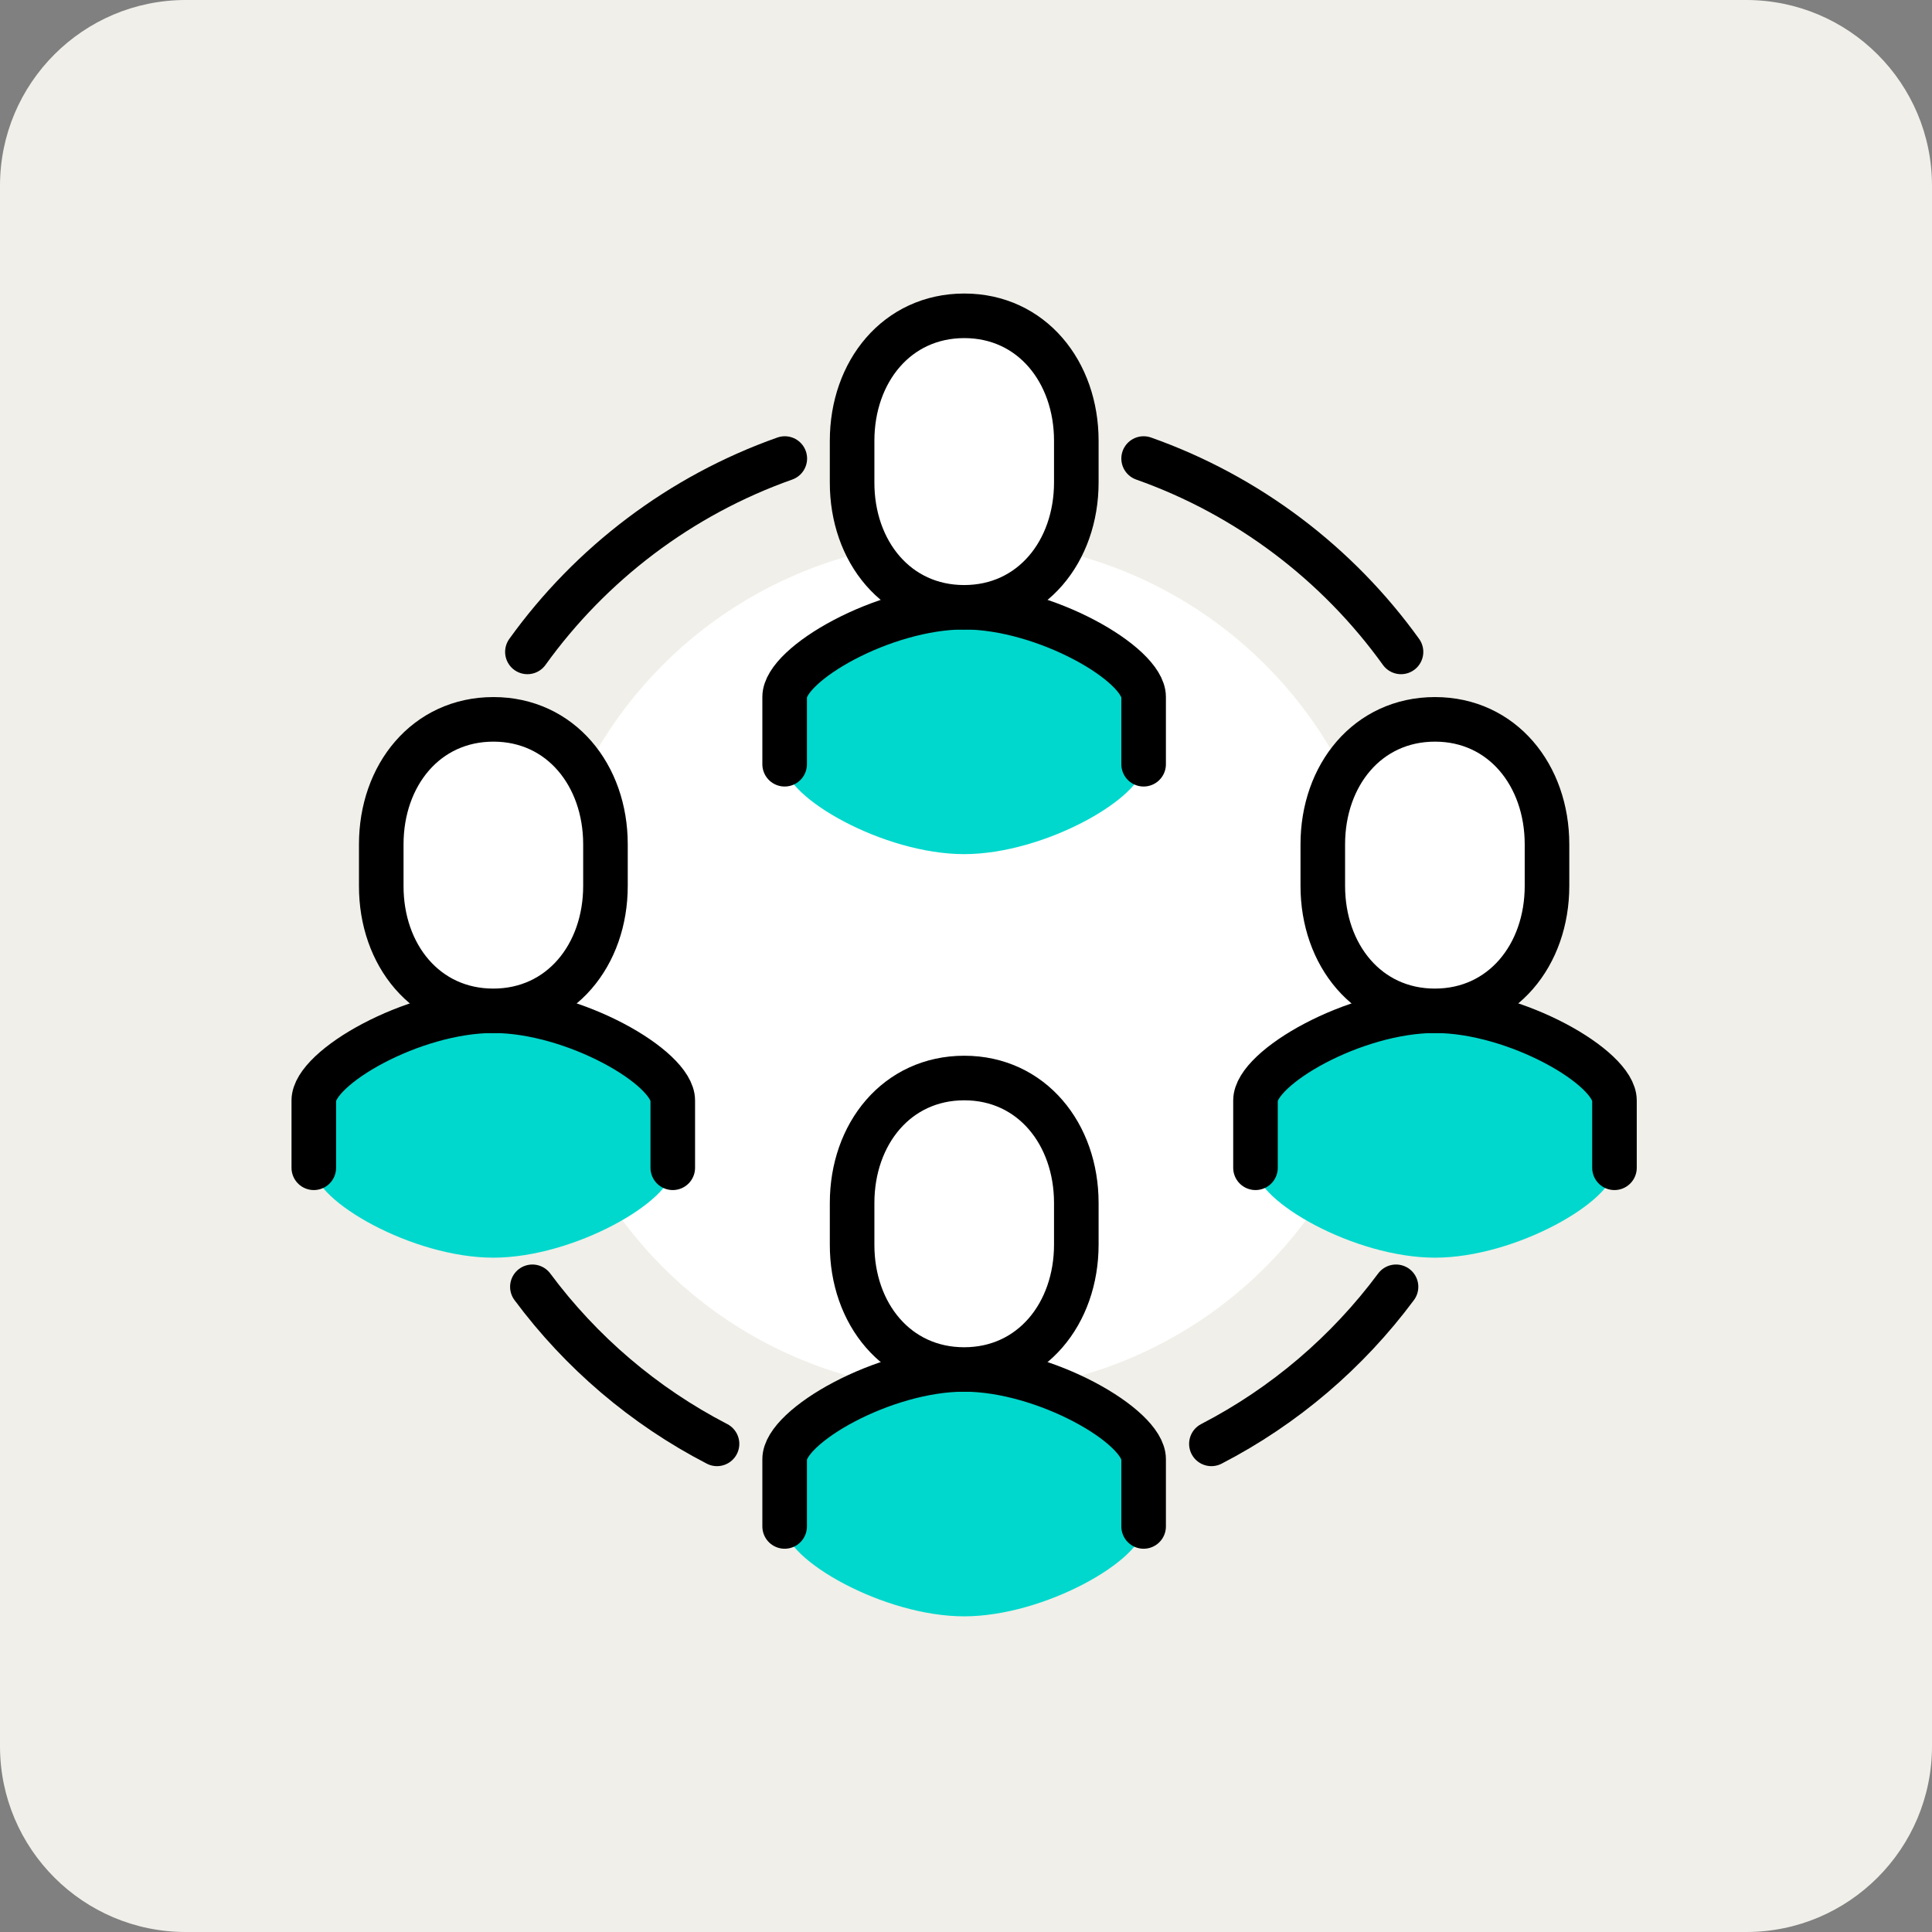 <?xml version="1.0" encoding="utf-8"?>
<!-- Generator: Adobe Illustrator 29.8.2, SVG Export Plug-In . SVG Version: 9.03 Build 0)  -->
<svg version="1.1" id="Layer_1" xmlns="http://www.w3.org/2000/svg" xmlns:xlink="http://www.w3.org/1999/xlink" x="0px" y="0px"
	 width="124px" height="124px" viewBox="0 0 124 124" style="enable-background:new 0 0 124 124;" xml:space="preserve">
<rect x="0" y="0" width="124" height="124" fill="#808080" stroke="none"/>
<style type="text/css">
	.st0{fill:#F0EFE9;}
	.st1{fill:#FFFFFF;}
	.st2{fill:#00D8CD;}
	.st3{fill:none;stroke:#000000;stroke-width:2.861;stroke-linecap:round;stroke-linejoin:round;stroke-miterlimit:10;}
	.st4{fill:#FFFFFF;stroke:#000000;stroke-width:2.861;stroke-linecap:round;stroke-linejoin:round;stroke-miterlimit:10;}
</style>
<path class="st0" d="M112.08,124H11.92C5.34,124,0,118.66,0,112.08V11.92C0,5.34,5.34,0,11.92,0h100.15C118.66,0,124,5.34,124,11.92
	v100.15C124,118.66,118.66,124,112.08,124z"/>
<g>
	<circle class="st1" cx="61.88" cy="62" r="27.34"/>
	<g>
		<path class="st2" d="M61.88,87.9c-5.18,0-11.52,3.65-11.52,5.76v4.32c0,2.11,6.34,5.76,11.52,5.76c5.18,0,11.52-3.65,11.52-5.76
			v-4.32C73.4,91.55,67.06,87.9,61.88,87.9z"/>
		<path class="st3" d="M73.4,97.97v-4.32c0-2.11-6.34-5.76-11.52-5.76c-5.18,0-11.52,3.65-11.52,5.76v4.32"/>
		<path class="st4" d="M61.88,87.9c4.33,0,7.2-3.59,7.2-8.02v-2.67c0-4.43-2.87-8.02-7.19-8.02c-4.33,0-7.2,3.59-7.2,8.02v2.67
			C54.68,84.31,57.55,87.9,61.88,87.9z"/>
	</g>
	<g>
		<path class="st2" d="M61.88,38.98c-5.18,0-11.52,3.65-11.52,5.76v4.32c0,2.11,6.34,5.76,11.52,5.76c5.18,0,11.52-3.65,11.52-5.76
			v-4.32C73.4,42.62,67.06,38.98,61.88,38.98z"/>
		<path class="st3" d="M73.4,49.05v-4.32c0-2.11-6.34-5.76-11.52-5.76c-5.18,0-11.52,3.65-11.52,5.76v4.32"/>
		<path class="st4" d="M61.88,38.98c4.33,0,7.2-3.59,7.2-8.02v-2.67c0-4.43-2.87-8.02-7.19-8.02c-4.33,0-7.2,3.59-7.2,8.02v2.67
			C54.68,35.39,57.55,38.98,61.88,38.98z"/>
	</g>
	<g>
		<path class="st2" d="M92.1,64.88c-5.18,0-11.52,3.65-11.52,5.76v4.32c0,2.11,6.34,5.76,11.52,5.76c5.18,0,11.52-3.65,11.52-5.76
			v-4.32C103.62,68.53,97.27,64.88,92.1,64.88z"/>
		<path class="st3" d="M103.62,74.95v-4.32c0-2.11-6.34-5.76-11.52-5.76c-5.18,0-11.52,3.65-11.52,5.76v4.32"/>
		<path class="st4" d="M92.09,64.88c4.33,0,7.2-3.59,7.2-8.02v-2.67c0-4.43-2.87-8.02-7.19-8.02c-4.33,0-7.2,3.59-7.2,8.02v2.67
			C84.9,61.29,87.77,64.88,92.09,64.88z"/>
	</g>
	<g>
		<path class="st2" d="M31.66,64.88c-5.18,0-11.52,3.65-11.52,5.76v4.32c0,2.11,6.34,5.76,11.52,5.76s11.52-3.65,11.52-5.76v-4.32
			C43.18,68.53,36.84,64.88,31.66,64.88z"/>
		<path class="st3" d="M43.18,74.95v-4.32c0-2.11-6.34-5.76-11.52-5.76s-11.52,3.65-11.52,5.76v4.32"/>
		<path class="st4" d="M31.66,64.88c4.33,0,7.2-3.59,7.2-8.02v-2.67c0-4.43-2.87-8.02-7.19-8.02c-4.33,0-7.2,3.59-7.2,8.02v2.67
			C24.46,61.29,27.33,64.88,31.66,64.88z"/>
	</g>
	<path class="st3" d="M89.6,82.59c-3.12,4.2-7.17,7.66-11.85,10.08"/>
	<path class="st3" d="M73.4,29.43c6.7,2.37,12.45,6.75,16.52,12.41"/>
	<path class="st3" d="M34.17,82.59c3.12,4.2,7.17,7.66,11.85,10.08"/>
	<path class="st3" d="M50.37,29.43c-6.7,2.37-12.45,6.75-16.52,12.41"/>
</g>
</svg>
